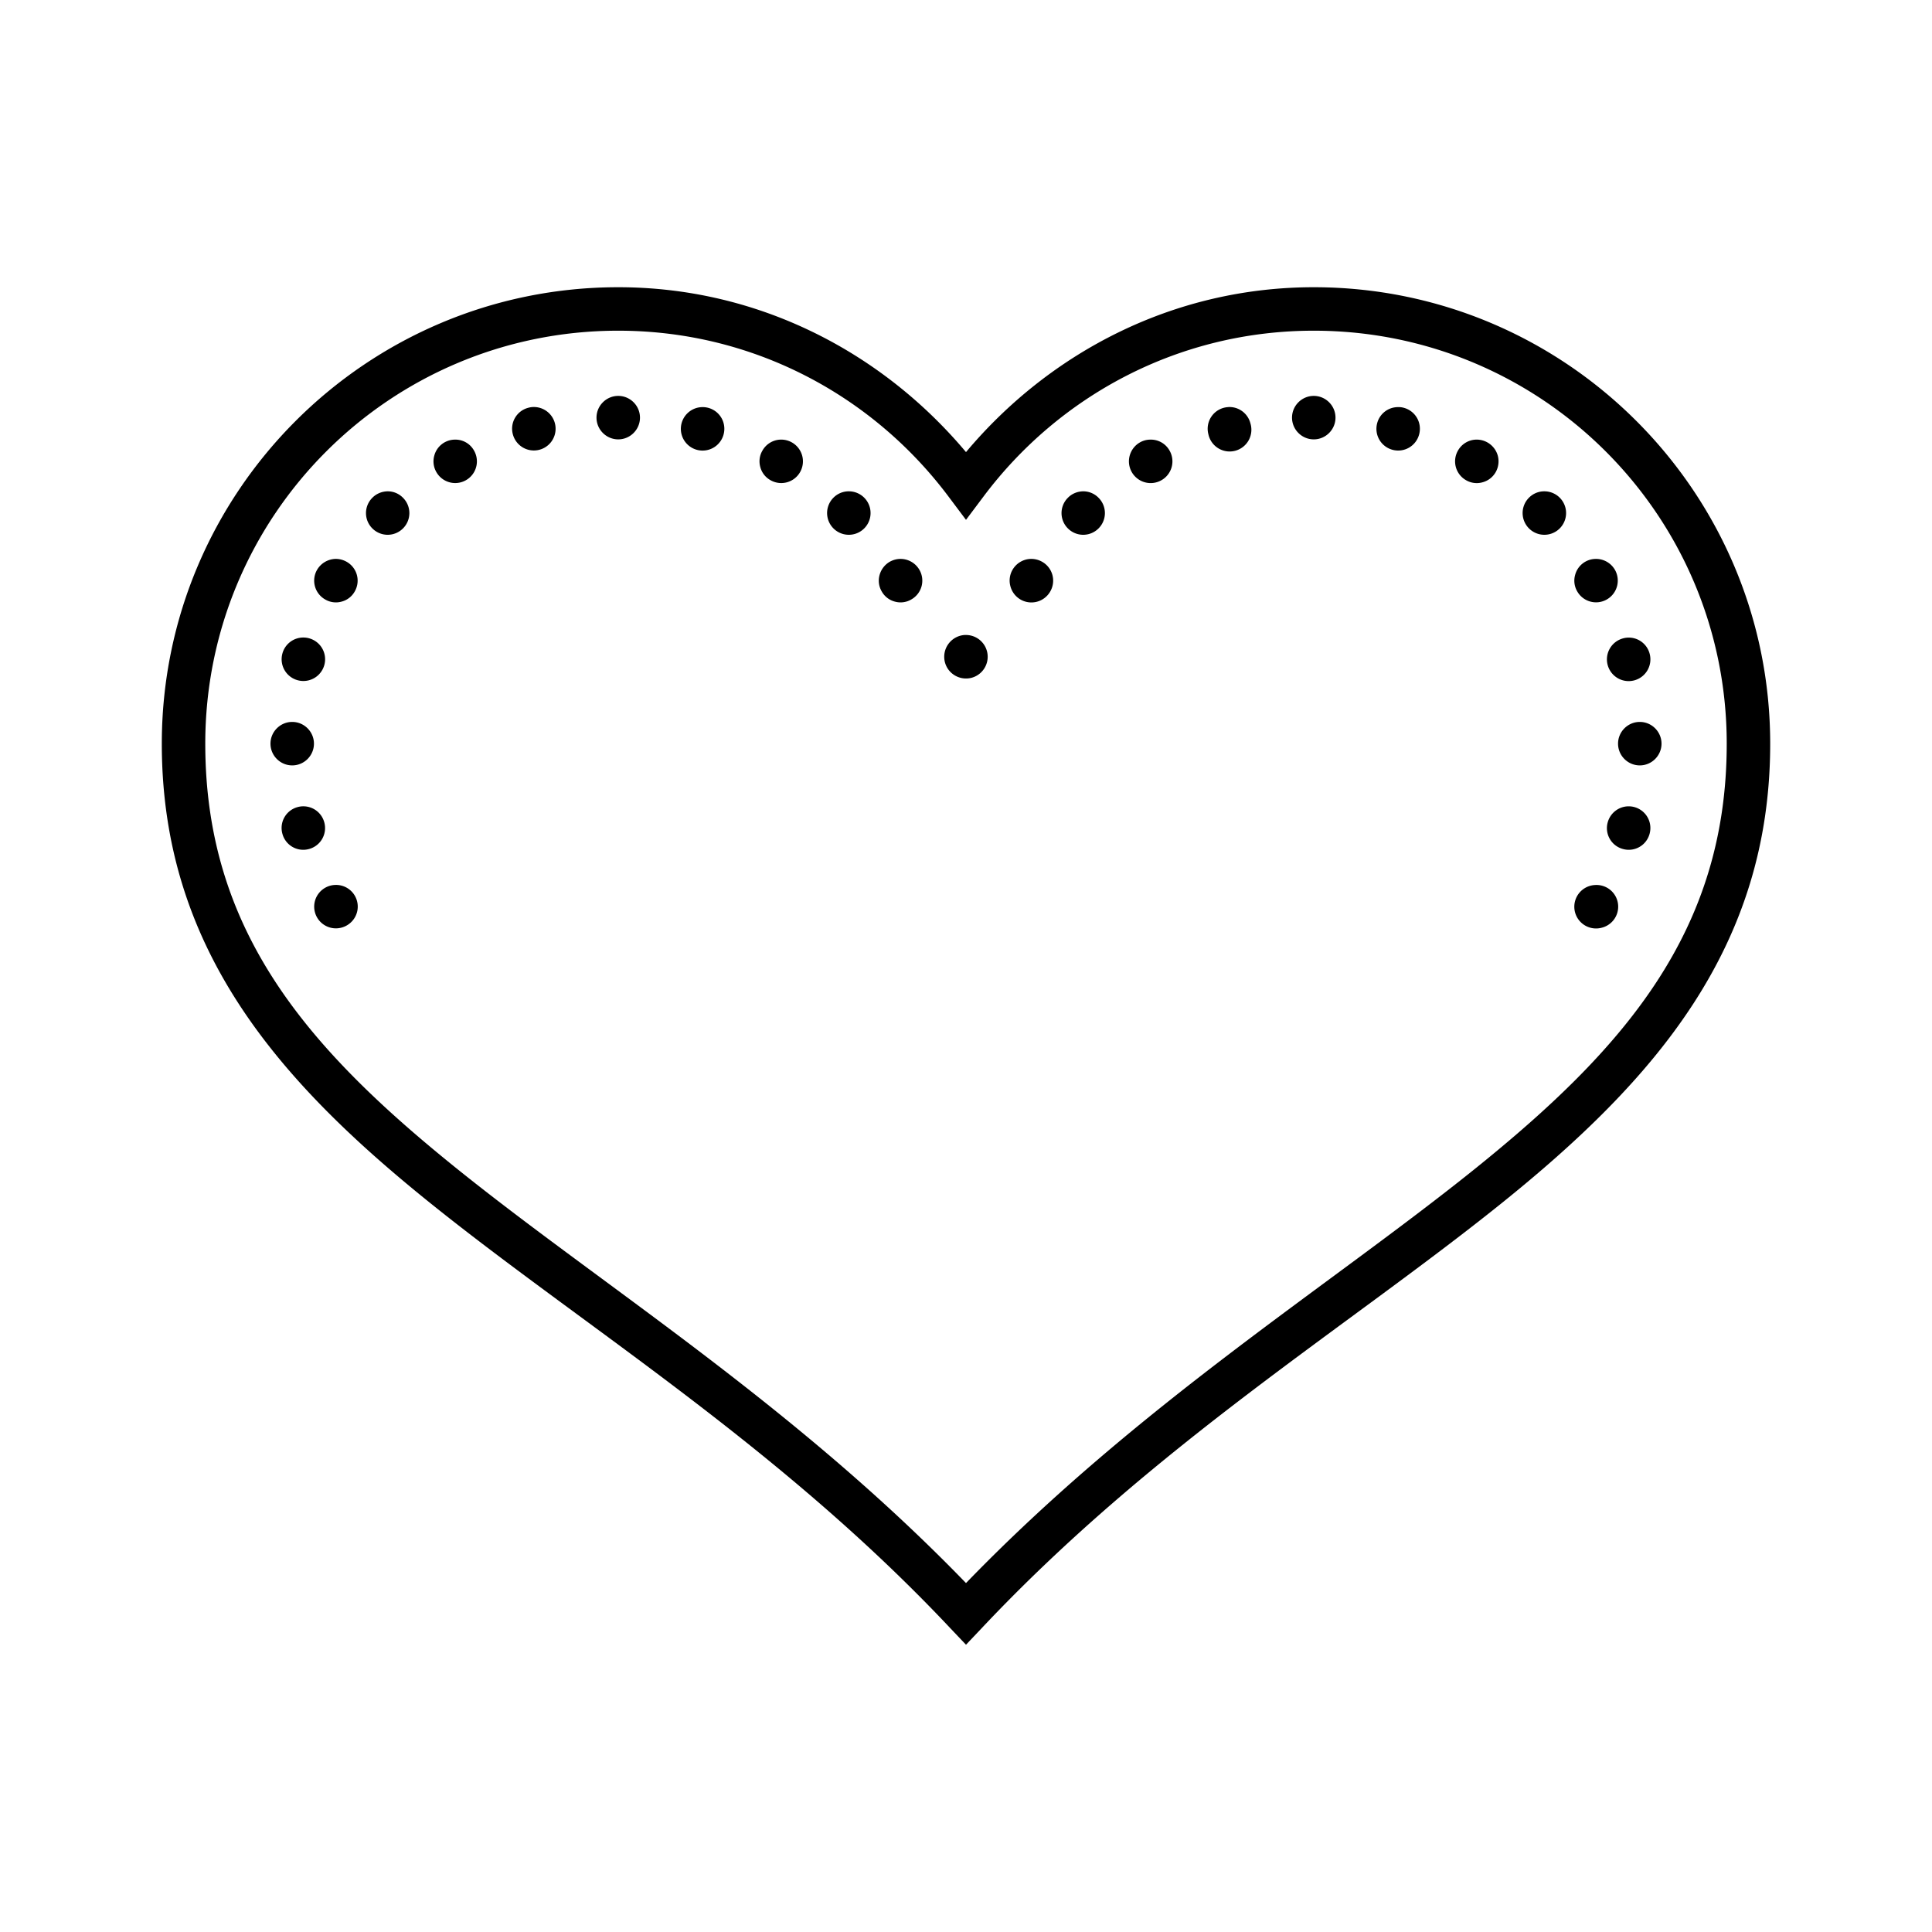<svg height="24" width="24" xmlns="http://www.w3.org/2000/svg"><path transform="matrix(.27 0 0 .27 1.2 .868)" style="stroke:none;stroke-width:1;stroke-dasharray:none;stroke-linecap:butt;stroke-dashoffset:0;stroke-linejoin:miter;stroke-miterlimit:4;fill:#000;fill-rule:nonzero;opacity:1" d="M24 10C12.414 10 3 19.414 3 31c0 9.371 5.293 15.465 12.375 21.156 7.078 5.688 16.004 11.145 23.895 19.532l.73.769.73-.77c7.891-8.386 16.817-13.843 23.895-19.53C71.707 46.464 77 40.37 77 31c0-11.586-9.414-21-21-21-6.453 0-12.152 3-16 7.586C36.152 13 30.453 10 24 10Zm0 2c6.23 0 11.73 3.004 15.2 7.637l.8 1.066.8-1.066C44.27 15.004 49.77 12 56 12c10.504 0 19 8.496 19 19 0 8.629-4.707 14.035-11.625 19.594C56.652 55.996 47.922 61.43 40 69.62c-7.922-8.191-16.652-13.625-23.375-19.027C9.707 45.035 5 39.629 5 31c0-10.504 8.496-19 19-19Zm0 3c-.55 0-1 .45-1 1s.45 1 1 1 1-.45 1-1-.45-1-1-1Zm32 0c-.55 0-1 .45-1 1s.45 1 1 1 1-.45 1-1-.45-1-1-1Zm-35.844.512a.952.952 0 0 0-.297.035.993.993 0 0 0-.707 1.223 1 1 0 1 0 1.004-1.258Zm31.969 0c-.023 0-.047 0-.066.004a.997.997 0 0 0-.906 1.254 1 1 0 1 0 1.93-.516.995.995 0 0 0-.958-.742Zm-24.25.004a1 1 0 1 0 .973 1.254.997.997 0 0 0-.973-1.254Zm32 0a.99.99 0 0 0-.957.738.998.998 0 0 0 .707 1.226.997.997 0 0 0 1.223-.707.998.998 0 0 0-.707-1.226.869.869 0 0 0-.266-.031Zm-43.398 1.496a.988.988 0 0 0-.941.738.982.982 0 0 0 .1.762.997.997 0 1 0 1.727-1 .977.977 0 0 0-.886-.5Zm31.996 0a.965.965 0 0 0-.473.129c-.23.132-.398.351-.469.609A1 1 0 0 0 49 18.875a.997.997 0 0 0 .363-1.363.983.983 0 0 0-.89-.5Zm-17.02 0a.989.989 0 0 0-.816.5.97.97 0 0 0-.102.758.97.97 0 0 0 .465.605.996.996 0 0 0 1.363-.363 1 1 0 0 0-.91-1.5Zm32 0a.989.989 0 0 0-.816.5.996.996 0 0 0 .363 1.363c.23.137.504.172.758.102a.988.988 0 0 0 .61-.465 1.01 1.01 0 0 0 .1-.758 1.008 1.008 0 0 0-1.015-.742ZM13.406 19.39c-.27 0-.531.105-.719.297a.995.995 0 0 0 0 1.41.995.995 0 0 0 1.41 0 .995.995 0 0 0 0-1.41.983.983 0 0 0-.69-.297Zm21.215 0a.991.991 0 0 0-.723.297 1 1 0 1 0 .723-.297Zm10.785 0c-.27 0-.531.105-.718.297a.995.995 0 0 0 0 1.41.995.995 0 0 0 1.41 0 .995.995 0 0 0 0-1.41.983.983 0 0 0-.692-.297Zm21.215 0a.991.991 0 0 0-.723.297 1 1 0 1 0 .723-.297ZM36.965 22.5c-.168.004-.328.05-.477.133a1.016 1.016 0 0 0-.465.61.974.974 0 0 0 .102.757.97.97 0 0 0 .605.465.97.97 0 0 0 .758-.102.994.994 0 0 0 .367-1.363 1.003 1.003 0 0 0-.89-.5Zm32 0a.988.988 0 0 0-.941.742.974.974 0 0 0 .101.758.996.996 0 0 0 1.363.363A1 1 0 0 0 69.855 23a1.003 1.003 0 0 0-.89-.5Zm-58 0c-.34.02-.649.207-.82.5a.994.994 0 0 0 .367 1.363.97.97 0 0 0 .758.102.97.97 0 0 0 .605-.465.996.996 0 0 0-.363-1.363 1.01 1.01 0 0 0-.547-.137Zm32 0a1.002 1.002 0 0 0-.824.5.99.99 0 0 0-.098.758.998.998 0 0 0 1.832.242.996.996 0 0 0-.363-1.363 1.01 1.01 0 0 0-.547-.137ZM40.008 26h-.07a1.005 1.005 0 0 0-.906 1.262c.144.531.69.847 1.226.707a1.002 1.002 0 0 0-.25-1.969ZM9.5 26.117a.994.994 0 0 0-.953.742 1 1 0 1 0 .953-.742Zm61.027.004a.952.952 0 0 0-.297.035 1 1 0 1 0 1.223.703.993.993 0 0 0-.926-.738ZM9 30c-.55 0-1 .45-1 1s.45 1 1 1 1-.45 1-1-.45-1-1-1Zm62 0c-.55 0-1 .45-1 1s.45 1 1 1 1-.45 1-1-.45-1-1-1ZM9.547 33.883a.966.966 0 0 0-.297.035.994.994 0 0 0-.703 1.223.993.993 0 0 0 1.223.707.997.997 0 0 0 .707-1.223.997.997 0 0 0-.93-.742Zm60.933 0c-.449.004-.84.308-.957.742a.993.993 0 0 0 .707 1.223.993.993 0 0 0 1.223-.707.998.998 0 0 0-.973-1.258ZM10.984 37.5a.999.999 0 1 0 .527 1.863.997.997 0 0 0-.527-1.863Zm57.957.004a1 1 0 1 0 .305 1.965.998.998 0 0 0-.305-1.965Z"></path></svg>